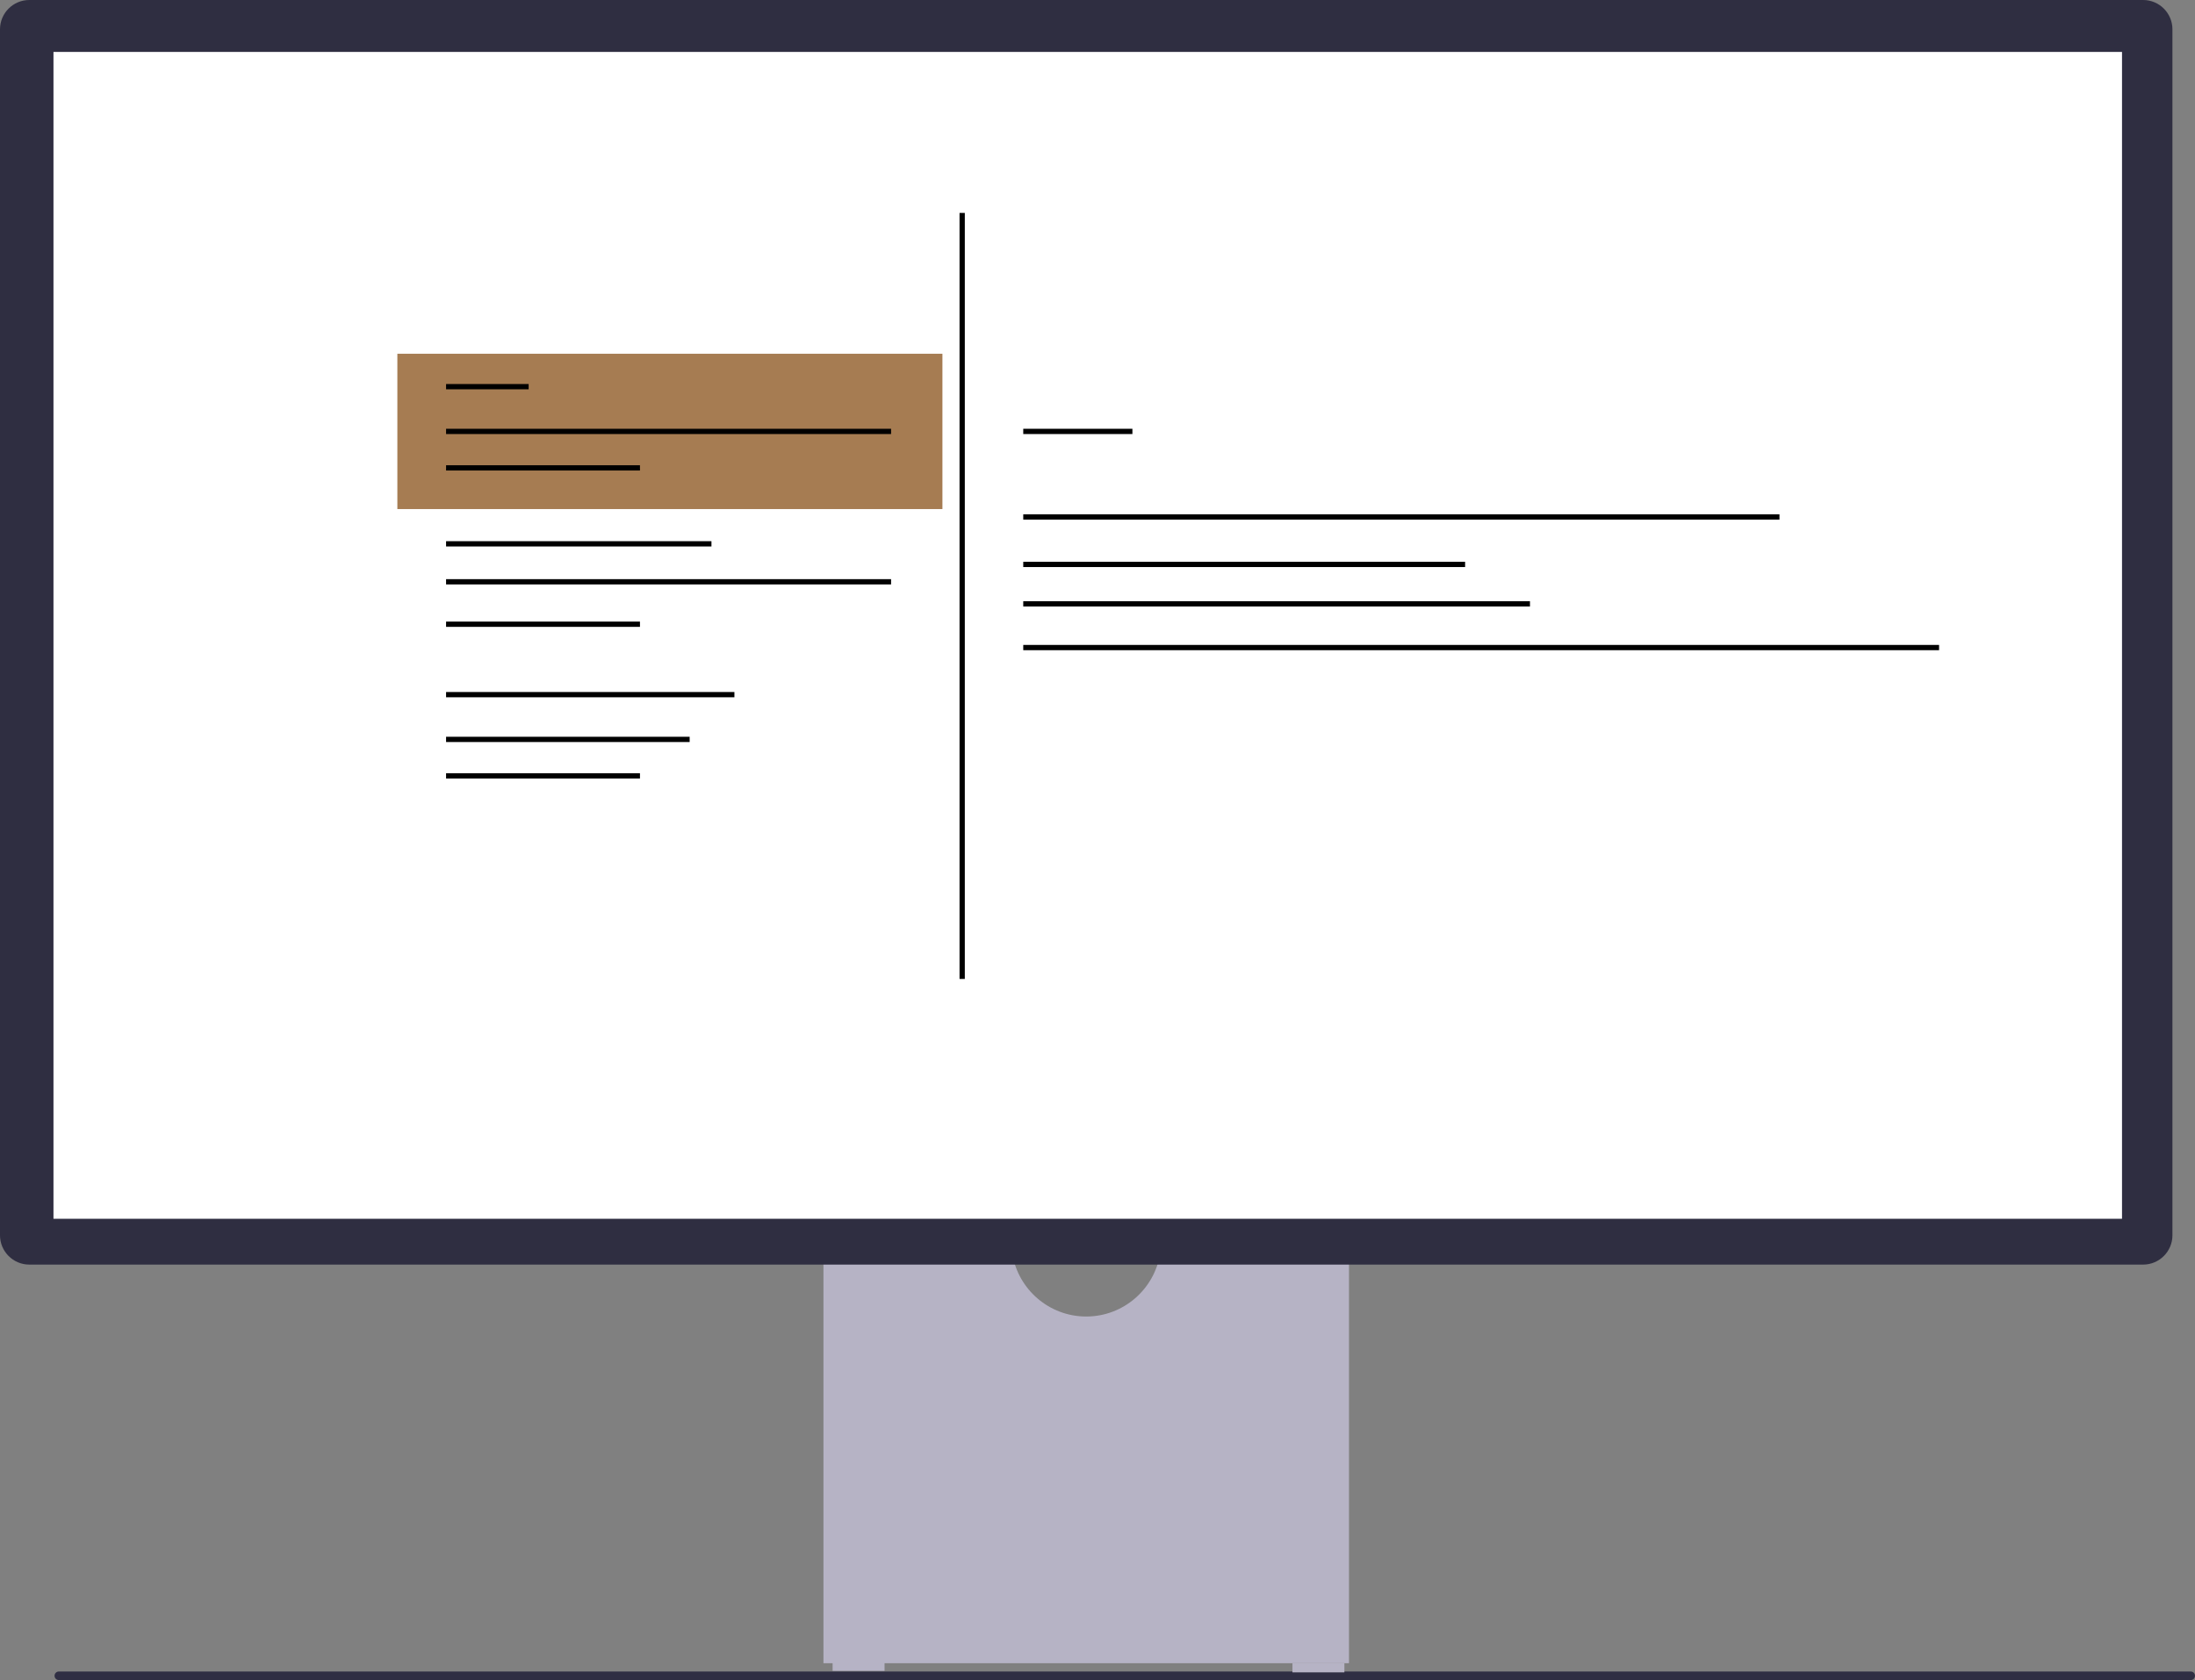 <svg xmlns="http://www.w3.org/2000/svg" width="833.604" height="638.229" viewBox="0 0 833.604 638.229" xmlns:xlink="http://www.w3.org/1999/xlink" role="img" artist="Katerina Limpitsouni" source="https://undraw.co/"><rect x="0" y="0" width="833.604" height="638.229" fill="#808080" stroke="none"/><path d="m20.716,636.605c0,.901.723,1.624,1.624,1.624h809.64c.901,0,1.624-.723,1.624-1.624s-.723-1.624-1.624-1.624H22.34c-.901,0-1.624.723-1.624,1.624Z" fill="#2f2e43" stroke-width="0"/><path d="m440.56,476.337c-2.223,13.475-13.949,23.788-28.044,23.788s-25.821-10.313-28.044-23.788h-71.749v155.491h199.586v-155.491h-71.749l0-0Z" fill="#b6b3c5" stroke-width="0"/><rect x="316.204" y="631.248" width="19.726" height="3.481" fill="#b6b3c5" stroke-width="0"/><rect x="490.841" y="631.828" width="19.726" height="3.481" fill="#b6b3c5" stroke-width="0"/><path d="m813.904,480.398H11.127c-6.135,0-11.127-4.992-11.127-11.127V11.127C0,4.992,4.991,0,11.127,0h802.778c6.135,0,11.127,4.992,11.127,11.127v458.145c0,6.135-4.992,11.127-11.127,11.127v-0Z" fill="#2f2e41" stroke-width="0"/><rect x="20.307" y="19.727" width="785.578" height="443.266" fill="#fff" stroke-width="0"/><rect x="150.909" y="134.387" width="207" height="59" fill="#a67c52" stroke-width="0"/><line x1="169.409" y1="146.887" x2="200.766" y2="146.887" fill="none" stroke="#000" stroke-miterlimit="10" stroke-width="2"/><line x1="169.409" y1="163.887" x2="338.409" y2="163.887" fill="none" stroke="#000" stroke-miterlimit="10" stroke-width="2"/><line x1="388.605" y1="163.887" x2="430.059" y2="163.887" fill="none" stroke="#000" stroke-miterlimit="10" stroke-width="2"/><line x1="169.409" y1="177.741" x2="243.04" y2="177.741" fill="none" stroke="#000" stroke-miterlimit="10" stroke-width="2"/><line x1="169.409" y1="263.887" x2="278.909" y2="263.887" fill="none" stroke="#000" stroke-miterlimit="10" stroke-width="2"/><line x1="169.409" y1="280.887" x2="261.909" y2="280.887" fill="none" stroke="#000" stroke-miterlimit="10" stroke-width="2"/><line x1="169.409" y1="294.741" x2="243.04" y2="294.741" fill="none" stroke="#000" stroke-miterlimit="10" stroke-width="2"/><line x1="169.409" y1="206.59" x2="270.191" y2="206.59" fill="none" stroke="#000" stroke-miterlimit="10" stroke-width="2"/><line x1="169.409" y1="221.014" x2="338.409" y2="221.014" fill="none" stroke="#000" stroke-miterlimit="10" stroke-width="2"/><line x1="169.409" y1="237.135" x2="243.04" y2="237.135" fill="none" stroke="#000" stroke-miterlimit="10" stroke-width="2"/><line x1="365.409" y1="80.887" x2="365.409" y2="371.887" fill="none" stroke="#000" stroke-miterlimit="10" stroke-width="2"/><line x1="388.605" y1="196.387" x2="675.791" y2="196.387" fill="none" stroke="#000" stroke-miterlimit="10" stroke-width="2"/><line x1="388.605" y1="214.415" x2="556.409" y2="214.415" fill="none" stroke="#000" stroke-miterlimit="10" stroke-width="2"/><line x1="388.605" y1="229.387" x2="581.042" y2="229.387" fill="none" stroke="#000" stroke-miterlimit="10" stroke-width="2"/><line x1="388.605" y1="245.998" x2="736.409" y2="245.998" fill="none" stroke="#000" stroke-miterlimit="10" stroke-width="2"/></svg>